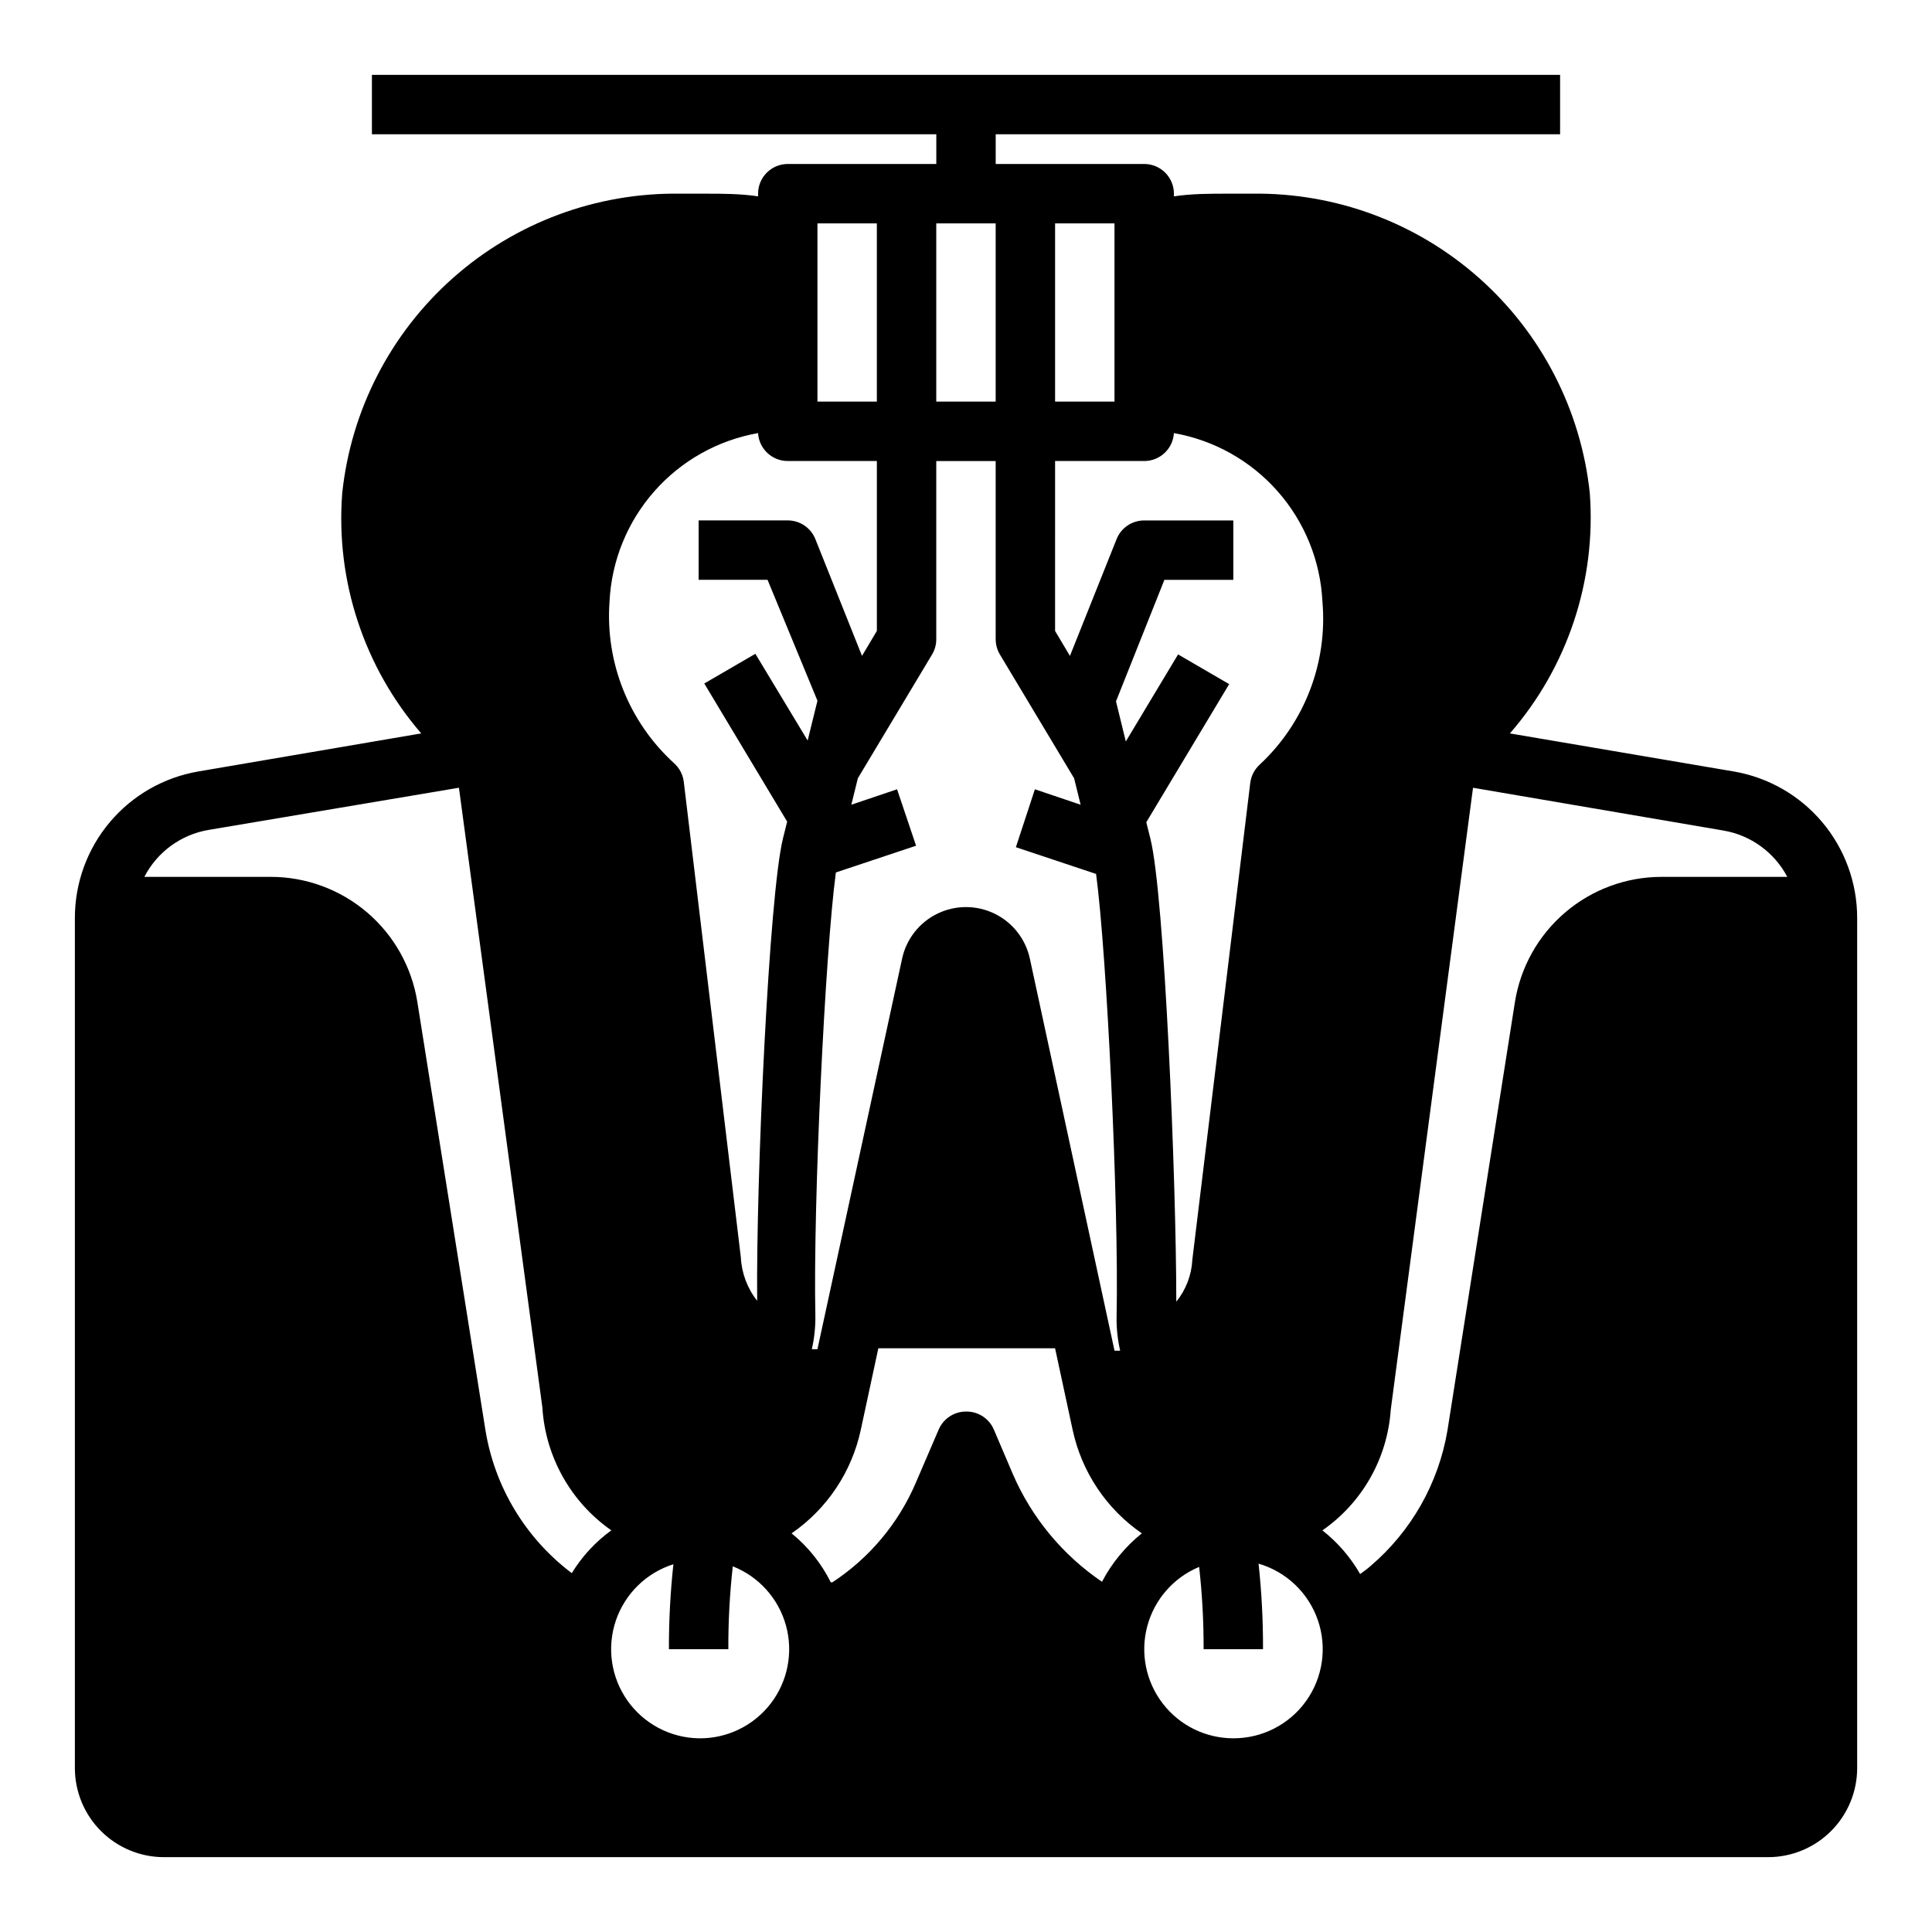 <?xml version="1.0" encoding="UTF-8"?>
<!-- Uploaded to: ICON Repo, www.iconrepo.com, Generator: ICON Repo Mixer Tools -->
<svg fill="#000000" width="800px" height="800px" version="1.1" viewBox="144 144 512 512" xmlns="http://www.w3.org/2000/svg">
 <path d="m603.41 348.44-59.277-10.078h0.004c15.277-17.547 22.902-40.48 21.176-63.684-2.336-22.008-12.812-42.348-29.371-57.027-16.559-14.68-38.008-22.641-60.137-22.324h-6.613c-4.641 0-9.367 0-14.09 0.711v-0.711c0-2.086-0.828-4.09-2.305-5.566-1.477-1.473-3.477-2.305-5.566-2.305h-39.359v-7.871h149.57v-15.746h-314.88v15.746h149.57v7.871h-39.359c-4.348 0-7.871 3.523-7.871 7.871v0.707c-4.723-0.707-9.445-0.707-14.09-0.707h-6.613c-22.129-0.316-43.578 7.644-60.137 22.324-16.559 14.68-27.035 35.02-29.367 57.027-1.793 23.172 5.746 46.098 20.938 63.684l-59.039 10.078c-9.164 1.562-17.477 6.312-23.469 13.418-5.996 7.102-9.281 16.098-9.281 25.391v225.3c0 6.262 2.488 12.27 6.918 16.699 4.43 4.43 10.438 6.918 16.699 6.918h425.09c6.262 0 12.27-2.488 16.699-6.918 4.43-4.43 6.918-10.438 6.918-16.699v-225.3c0-9.293-3.285-18.289-9.281-25.391-5.992-7.106-14.305-11.855-23.469-13.418zm-179.8-145.24h15.742v47.23h-15.742zm0 62.977h23.617c4.168 0.004 7.621-3.238 7.871-7.402 10.648 1.879 20.344 7.32 27.496 15.43 7.148 8.109 11.332 18.406 11.863 29.207 1.406 16.152-4.691 32.059-16.531 43.137-1.441 1.281-2.367 3.043-2.598 4.961l-15.348 126.34c-0.199 4.059-1.688 7.949-4.25 11.102 0-32.195-3.148-107.77-6.848-122.64l-1.102-4.41 21.965-36.605-13.539-7.871-13.855 23.066-2.598-10.629 12.824-32.195h18.266v-15.746h-23.617c-3.227-0.004-6.129 1.961-7.32 4.961l-12.359 30.938-3.938-6.613zm-31.488-62.977h15.742v47.23h-15.742zm0 110.21v-47.23h15.742v47.23h0.004c0 1.414 0.379 2.801 1.102 4.016l19.68 32.828 1.73 7.008-12.121-4.094-5.039 15.348 21.254 7.086c2.832 21.098 6.062 87.852 5.434 117.37-0.047 3.016 0.273 6.031 0.945 8.973h-1.496l-22.438-103.91c-1.125-5.195-4.574-9.582-9.352-11.906-4.781-2.324-10.363-2.324-15.141 0-4.781 2.324-8.23 6.711-9.355 11.906l-22.438 103.52h-1.496 0.004c0.672-2.941 0.988-5.953 0.941-8.973-0.629-29.52 2.598-96.273 5.434-117.37l21.254-7.086-5.039-14.957-12.121 4.094 1.73-7.008 19.68-32.828v0.004c0.723-1.215 1.102-2.602 1.102-4.016zm-31.488-110.21h15.742v47.23h-15.742zm-55.102 100.21c0.531-10.801 4.715-21.098 11.867-29.207 7.148-8.109 16.844-13.551 27.492-15.43 0.25 4.164 3.703 7.406 7.871 7.402h23.617v45.027l-3.938 6.613-12.359-30.938c-1.191-3-4.094-4.965-7.32-4.961h-23.617v15.742h18.262l13.227 32.043-2.598 10.547-13.855-22.984-13.539 7.871 21.965 36.605-1.102 4.41c-3.699 14.879-7.164 90.371-6.848 122.57l-0.004-0.004c-2.613-3.309-4.125-7.356-4.328-11.57l-15.113-125.95c-0.23-1.914-1.152-3.68-2.598-4.957-11.953-10.906-18.246-26.688-17.082-42.824zm-10 257.49c-12.258-9.238-20.469-22.863-22.906-38.023l-18.027-113.36c-1.48-9.246-6.207-17.664-13.336-23.738-7.125-6.074-16.188-9.406-25.551-9.402h-33.457c3.402-6.586 9.699-11.191 17.004-12.438l66.363-11.18 22.121 164.29h-0.004c0.824 13.051 7.547 25.02 18.266 32.512-4.203 3.051-7.762 6.902-10.473 11.336zm33.613 43.77c-7.527-0.137-14.543-3.856-18.879-10.016-4.336-6.156-5.477-14.012-3.07-21.148 2.41-7.137 8.078-12.695 15.262-14.965-0.812 7.477-1.207 14.992-1.184 22.512h15.746c-0.031-7.336 0.363-14.672 1.18-21.961 6.914 2.727 12.137 8.555 14.102 15.723 1.965 7.168 0.441 14.844-4.113 20.715-4.555 5.875-11.609 9.258-19.043 9.141zm106.9-41.484c-10.418-7.066-18.609-16.949-23.613-28.5l-5.039-11.809c-1.254-2.961-4.184-4.863-7.398-4.801-3.16 0.004-6.012 1.895-7.242 4.801l-6.062 14.09v0.004c-4.617 10.777-12.312 19.949-22.121 26.371h-0.395c-2.496-5.019-6.039-9.449-10.391-12.988 9.398-6.481 15.961-16.312 18.344-27.477l4.644-21.57 46.836 0.004 4.644 21.57v-0.004c2.383 11.164 8.945 20.996 18.344 27.477-4.367 3.5-7.957 7.871-10.551 12.832zm34.797 41.484c-7.336-0.004-14.254-3.418-18.719-9.238-4.469-5.82-5.977-13.387-4.082-20.473 1.895-7.09 6.973-12.895 13.746-15.711 0.812 7.238 1.203 14.52 1.184 21.805h15.742c0.027-7.574-0.367-15.141-1.18-22.672 7.348 2.144 13.199 7.715 15.703 14.945 2.504 7.234 1.348 15.23-3.102 21.457-4.449 6.227-11.641 9.91-19.293 9.887zm113.51-228.29c-9.375-0.004-18.445 3.344-25.574 9.434s-11.848 14.523-13.312 23.785l-17.867 113.44c-2.359 14.016-9.578 26.75-20.391 35.973-0.867 0.789-1.812 1.418-2.754 2.125v0.004c-2.562-4.465-5.953-8.391-10-11.574 10.574-7.352 17.234-19.109 18.109-31.961l21.805-164.84 66.359 11.336c7.246 1.238 13.504 5.777 16.926 12.281z"/>
</svg>